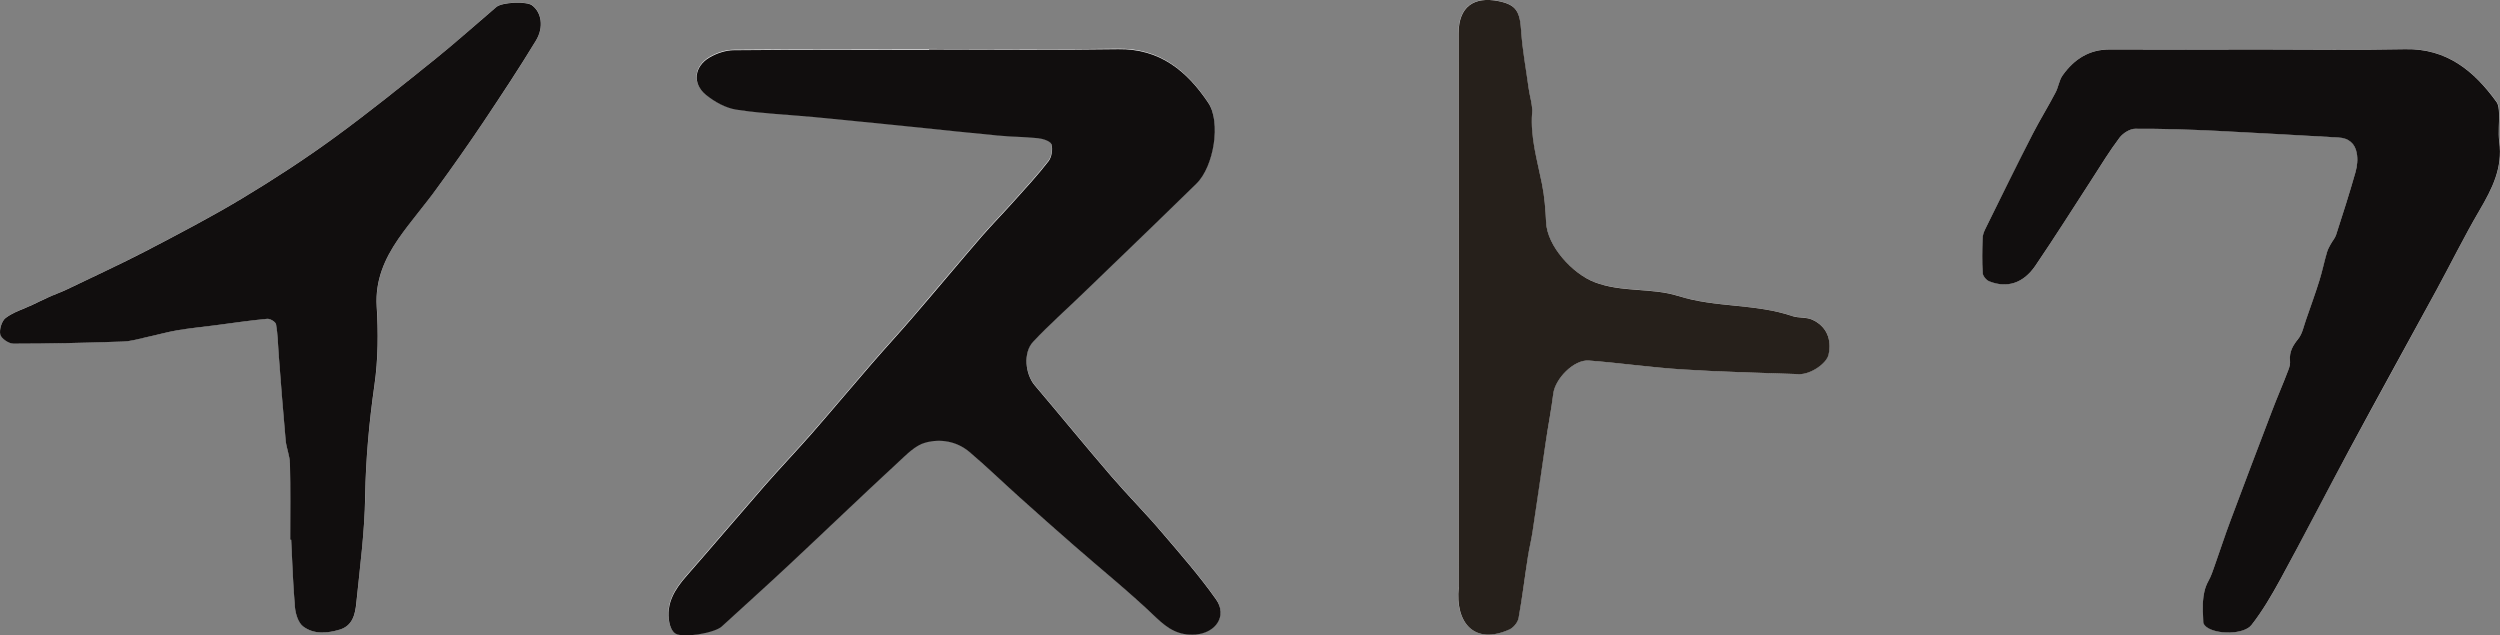 <svg width="185" height="47" viewBox="0 0 185 47" fill="none" xmlns="http://www.w3.org/2000/svg">
<rect x="0" y="0" width="185" height="47" fill="#808080" stroke="none"/>
<g clip-path="url(#clip0_1124_130758)">
<path d="M68.742 3.65C63.932 3.65 59.114 3.632 54.304 3.678C53.704 3.678 53.04 3.9 52.513 4.205C51.358 4.879 51.204 6.145 52.222 6.977C52.858 7.494 53.686 7.956 54.477 8.077C56.395 8.372 58.35 8.446 60.286 8.631C62.614 8.853 64.932 9.093 67.251 9.324C69.433 9.546 71.624 9.786 73.806 9.989C74.806 10.082 75.824 10.082 76.825 10.193C77.179 10.23 77.725 10.415 77.797 10.646C77.906 11.015 77.816 11.588 77.579 11.893C76.788 12.919 75.906 13.871 75.043 14.832C74.251 15.719 73.415 16.569 72.633 17.465C70.924 19.443 69.251 21.448 67.542 23.435C66.551 24.59 65.514 25.709 64.514 26.864C63.023 28.582 61.559 30.338 60.059 32.048C58.923 33.342 57.732 34.589 56.595 35.883C54.65 38.11 52.74 40.365 50.795 42.583C49.931 43.571 49.267 44.606 49.513 45.993C49.567 46.298 49.722 46.686 49.949 46.834C50.522 47.212 52.868 46.806 53.395 46.325C55.059 44.8 56.741 43.294 58.386 41.751C61.096 39.228 63.769 36.659 66.478 34.146C67.078 33.582 67.733 32.907 68.478 32.713C69.578 32.417 70.787 32.612 71.724 33.406C72.988 34.487 74.188 35.643 75.424 36.752C76.761 37.953 78.106 39.145 79.461 40.328C81.489 42.102 83.598 43.793 85.534 45.66C86.416 46.51 87.216 47.009 88.462 46.917C89.953 46.815 90.835 45.54 89.971 44.311C88.744 42.573 87.335 40.965 85.953 39.348C84.743 37.934 83.425 36.604 82.207 35.19C80.298 32.972 78.452 30.708 76.561 28.481C75.861 27.649 75.697 26.05 76.443 25.246C77.615 23.999 78.897 22.853 80.134 21.67C82.934 18.962 85.753 16.273 88.535 13.538C89.817 12.281 90.344 8.991 89.398 7.568C87.826 5.212 85.807 3.558 82.743 3.604C78.07 3.678 73.397 3.622 68.733 3.622L68.742 3.65ZM167.361 3.65C163.624 3.65 159.887 3.659 156.15 3.65C154.632 3.65 153.505 4.362 152.65 5.554C152.386 5.914 152.341 6.422 152.123 6.829C151.586 7.846 150.977 8.834 150.45 9.86C149.259 12.207 148.086 14.573 146.922 16.93C146.813 17.151 146.731 17.401 146.722 17.641C146.695 18.5 146.677 19.36 146.731 20.21C146.75 20.423 147.004 20.728 147.222 20.811C148.532 21.328 149.741 20.959 150.632 19.646C152.068 17.53 153.423 15.368 154.823 13.224C155.487 12.198 156.123 11.145 156.86 10.174C157.114 9.842 157.623 9.518 158.014 9.518C159.987 9.509 161.951 9.574 163.924 9.666C166.97 9.814 170.015 9.999 173.061 10.165C173.807 10.202 174.28 10.609 174.407 11.302C174.489 11.764 174.443 12.281 174.316 12.734C173.87 14.287 173.379 15.83 172.879 17.373C172.798 17.623 172.598 17.835 172.47 18.075C172.37 18.26 172.261 18.454 172.207 18.658C172.016 19.341 171.87 20.044 171.652 20.728C171.343 21.707 171.006 22.668 170.661 23.639C170.488 24.128 170.388 24.683 170.079 25.062C169.688 25.551 169.415 26.013 169.47 26.651C169.488 26.891 169.425 27.15 169.343 27.381C168.943 28.416 168.506 29.423 168.115 30.458C167.097 33.129 166.079 35.8 165.079 38.48C164.66 39.598 164.297 40.725 163.897 41.843C163.76 42.231 163.633 42.629 163.433 42.98C162.888 43.96 163.024 45.013 163.051 46.048C163.051 46.159 163.178 46.298 163.278 46.381C164.006 46.954 166.061 46.963 166.624 46.233C167.433 45.189 168.124 44.033 168.752 42.869C170.47 39.699 172.116 36.484 173.834 33.314C175.971 29.359 178.153 25.422 180.298 21.467C181.371 19.498 182.362 17.475 183.499 15.543C184.426 13.963 185.217 12.411 184.953 10.489C184.853 9.786 184.953 9.056 184.935 8.345C184.935 8.077 184.899 7.744 184.753 7.541C183.08 5.23 181.053 3.576 177.989 3.632C174.452 3.706 170.916 3.65 167.37 3.65H167.361ZM21.474 39.931H21.555C21.637 41.603 21.692 43.285 21.837 44.948C21.883 45.438 22.083 46.076 22.437 46.344C23.228 46.954 24.21 46.861 25.138 46.584C26.101 46.298 26.292 45.447 26.374 44.616C26.629 41.982 26.983 39.348 27.029 36.715C27.065 33.933 27.329 31.198 27.72 28.453C27.992 26.549 28.002 24.59 27.883 22.668C27.765 20.737 28.465 19.157 29.483 17.669C30.365 16.384 31.402 15.201 32.329 13.935C33.511 12.318 34.666 10.673 35.784 9.01C37.111 7.032 38.439 5.036 39.666 2.994C40.276 1.987 40.057 0.896 39.385 0.388C38.975 0.083 37.166 0.148 36.739 0.508C35.239 1.783 33.784 3.105 32.247 4.334C29.774 6.321 27.302 8.317 24.738 10.184C22.528 11.791 20.228 13.289 17.891 14.693C15.582 16.079 13.182 17.327 10.791 18.574C8.881 19.563 6.927 20.469 4.99 21.393C4.526 21.615 4.045 21.79 3.581 21.994C3.181 22.169 2.79 22.372 2.39 22.557C1.726 22.872 0.999 23.084 0.426 23.518C0.135 23.74 -0.065 24.378 0.026 24.747C0.099 25.043 0.653 25.422 0.999 25.422C3.699 25.422 6.408 25.357 9.109 25.265C9.7 25.246 10.291 25.052 10.882 24.932C11.627 24.775 12.373 24.563 13.118 24.433C14.046 24.276 14.982 24.184 15.918 24.064C17.21 23.897 18.491 23.703 19.782 23.583C19.992 23.565 20.401 23.823 20.437 23.999C20.564 24.72 20.573 25.459 20.628 26.189C20.801 28.324 20.955 30.449 21.146 32.575C21.201 33.157 21.455 33.721 21.465 34.293C21.51 36.169 21.483 38.045 21.483 39.921L21.474 39.931ZM107.937 43.451C107.664 46.094 109.1 47.758 111.719 46.556C112.01 46.427 112.31 46.039 112.364 45.725C112.637 44.218 112.828 42.694 113.055 41.178C113.146 40.577 113.301 39.977 113.392 39.376C113.719 37.177 114.028 34.968 114.365 32.759C114.546 31.549 114.792 30.348 114.928 29.137C115.056 28.037 116.465 26.586 117.556 26.67C119.856 26.845 122.147 27.178 124.447 27.326C127.339 27.511 130.23 27.584 133.121 27.677C133.976 27.705 135.148 26.882 135.303 26.235C135.558 25.08 135.148 24.11 134.076 23.639C133.639 23.444 133.085 23.537 132.621 23.38C129.884 22.456 126.948 22.77 124.175 21.892C122.193 21.264 120.011 21.652 117.974 20.866C116.337 20.238 114.474 18.195 114.401 16.44C114.365 15.488 114.283 14.518 114.092 13.584C113.746 11.856 113.219 10.165 113.364 8.354C113.41 7.762 113.192 7.143 113.11 6.533C112.91 5.119 112.646 3.706 112.555 2.282C112.455 0.822 112.201 0.333 110.873 0.074C109.073 -0.287 107.928 0.49 107.928 2.449C107.918 16.116 107.928 29.774 107.928 43.442L107.937 43.451Z" fill="#FEFEFF"/>
<path d="M68.744 3.66C73.418 3.66 78.091 3.716 82.755 3.642C85.819 3.595 87.837 5.25 89.41 7.606C90.365 9.029 89.828 12.319 88.546 13.576C85.764 16.302 82.955 19 80.145 21.708C78.909 22.9 77.627 24.037 76.454 25.284C75.7 26.088 75.863 27.687 76.572 28.518C78.463 30.746 80.309 33.01 82.218 35.227C83.437 36.641 84.755 37.963 85.964 39.386C87.346 41.003 88.755 42.611 89.983 44.348C90.847 45.568 89.965 46.843 88.474 46.954C87.228 47.047 86.428 46.538 85.546 45.698C83.609 43.831 81.5 42.14 79.473 40.365C78.118 39.183 76.772 37.991 75.436 36.789C74.199 35.68 72.999 34.516 71.736 33.444C70.799 32.649 69.599 32.455 68.49 32.751C67.744 32.945 67.099 33.62 66.49 34.183C63.771 36.697 61.098 39.266 58.398 41.789C56.752 43.332 55.07 44.838 53.407 46.363C52.879 46.843 50.533 47.25 49.961 46.871C49.724 46.714 49.579 46.335 49.524 46.03C49.279 44.644 49.943 43.6 50.806 42.62C52.752 40.403 54.661 38.148 56.607 35.921C57.743 34.627 58.934 33.379 60.071 32.086C61.571 30.367 63.035 28.62 64.526 26.901C65.526 25.746 66.562 24.628 67.553 23.473C69.263 21.495 70.936 19.481 72.645 17.503C73.427 16.607 74.263 15.757 75.054 14.869C75.918 13.908 76.8 12.957 77.591 11.931C77.827 11.626 77.918 11.053 77.809 10.683C77.736 10.452 77.191 10.267 76.836 10.23C75.836 10.12 74.818 10.129 73.818 10.027C71.626 9.824 69.444 9.584 67.262 9.362C64.944 9.131 62.617 8.89 60.298 8.669C58.361 8.484 56.407 8.41 54.488 8.114C53.697 7.994 52.87 7.532 52.234 7.015C51.215 6.183 51.37 4.908 52.525 4.242C53.052 3.937 53.716 3.716 54.316 3.716C59.125 3.669 63.944 3.688 68.753 3.697L68.744 3.66Z" fill="#110E0E"/>
<path d="M167.361 3.66C170.898 3.66 174.444 3.715 177.98 3.641C181.044 3.577 183.072 5.231 184.745 7.55C184.89 7.754 184.917 8.077 184.927 8.354C184.954 9.066 184.854 9.796 184.945 10.498C185.208 12.421 184.417 13.973 183.49 15.553C182.354 17.485 181.363 19.508 180.29 21.477C178.135 25.432 175.962 29.359 173.825 33.324C172.116 36.503 170.471 39.709 168.743 42.879C168.107 44.043 167.425 45.208 166.616 46.243C166.052 46.973 163.997 46.964 163.27 46.391C163.17 46.307 163.043 46.169 163.043 46.058C163.015 45.014 162.888 43.96 163.424 42.99C163.624 42.639 163.752 42.241 163.888 41.853C164.288 40.735 164.652 39.598 165.07 38.489C166.07 35.81 167.088 33.139 168.107 30.468C168.498 29.433 168.943 28.417 169.334 27.391C169.425 27.16 169.489 26.901 169.461 26.661C169.407 26.014 169.68 25.561 170.071 25.072C170.38 24.693 170.48 24.129 170.652 23.648C170.989 22.687 171.334 21.717 171.643 20.737C171.853 20.063 171.998 19.36 172.198 18.667C172.253 18.464 172.362 18.27 172.462 18.085C172.589 17.845 172.789 17.632 172.871 17.383C173.371 15.84 173.862 14.306 174.307 12.744C174.435 12.291 174.489 11.774 174.398 11.312C174.271 10.618 173.798 10.212 173.053 10.175C170.007 10.009 166.961 9.824 163.915 9.676C161.952 9.583 159.979 9.519 158.006 9.528C157.615 9.528 157.106 9.851 156.851 10.184C156.115 11.155 155.478 12.208 154.815 13.234C153.423 15.378 152.06 17.54 150.623 19.656C149.732 20.968 148.523 21.338 147.214 20.821C146.996 20.737 146.741 20.433 146.723 20.22C146.668 19.37 146.686 18.501 146.714 17.651C146.714 17.411 146.805 17.161 146.914 16.939C148.077 14.574 149.241 12.217 150.441 9.87C150.969 8.844 151.578 7.865 152.114 6.839C152.332 6.432 152.378 5.924 152.642 5.564C153.496 4.372 154.615 3.651 156.142 3.66C159.879 3.678 163.615 3.66 167.352 3.66H167.361Z" fill="#110E0E"/>
<path d="M21.476 39.931C21.476 38.055 21.503 36.179 21.457 34.303C21.448 33.73 21.194 33.166 21.139 32.584C20.948 30.459 20.785 28.324 20.621 26.198C20.567 25.468 20.557 24.729 20.43 24.008C20.403 23.823 19.994 23.574 19.776 23.592C18.485 23.712 17.194 23.907 15.912 24.073C14.975 24.193 14.039 24.285 13.111 24.442C12.357 24.572 11.62 24.785 10.875 24.942C10.284 25.071 9.693 25.256 9.102 25.274C6.401 25.367 3.692 25.431 0.992 25.431C0.646 25.431 0.092 25.052 0.019 24.757C-0.063 24.387 0.128 23.75 0.419 23.528C0.992 23.093 1.719 22.881 2.383 22.567C2.783 22.382 3.174 22.178 3.574 22.003C4.038 21.79 4.529 21.624 4.983 21.402C6.92 20.469 8.874 19.573 10.784 18.584C13.175 17.336 15.575 16.089 17.884 14.703C20.221 13.298 22.521 11.801 24.731 10.193C27.294 8.326 29.767 6.33 32.24 4.343C33.768 3.114 35.232 1.793 36.732 0.517C37.159 0.157 38.968 0.083 39.377 0.397C40.059 0.906 40.269 1.996 39.659 3.003C38.423 5.046 37.105 7.032 35.777 9.019C34.659 10.683 33.504 12.328 32.322 13.945C31.404 15.211 30.367 16.394 29.477 17.678C28.458 19.166 27.758 20.746 27.876 22.677C27.994 24.6 27.985 26.568 27.713 28.462C27.322 31.207 27.067 33.942 27.022 36.724C26.985 39.358 26.631 42.001 26.367 44.625C26.285 45.457 26.094 46.307 25.131 46.593C24.203 46.871 23.221 46.954 22.43 46.353C22.076 46.085 21.876 45.447 21.83 44.958C21.685 43.294 21.63 41.612 21.548 39.94H21.467L21.476 39.931Z" fill="#110E0E"/>
<path d="M107.938 43.451C107.938 29.784 107.938 16.126 107.938 2.458C107.938 0.49 109.083 -0.277 110.884 0.083C112.211 0.351 112.466 0.841 112.566 2.292C112.657 3.715 112.929 5.12 113.12 6.543C113.202 7.153 113.42 7.762 113.375 8.363C113.238 10.174 113.757 11.866 114.102 13.594C114.293 14.527 114.366 15.497 114.411 16.449C114.484 18.205 116.357 20.247 117.984 20.875C120.021 21.661 122.203 21.273 124.185 21.901C126.958 22.779 129.895 22.456 132.631 23.389C133.095 23.546 133.649 23.454 134.086 23.648C135.15 24.119 135.568 25.099 135.313 26.245C135.168 26.892 133.986 27.714 133.131 27.686C130.24 27.585 127.349 27.52 124.458 27.335C122.157 27.187 119.866 26.855 117.566 26.679C116.466 26.596 115.066 28.037 114.939 29.146C114.793 30.357 114.548 31.558 114.375 32.769C114.048 34.968 113.738 37.177 113.402 39.385C113.311 39.986 113.157 40.587 113.066 41.187C112.829 42.703 112.647 44.228 112.375 45.734C112.32 46.048 112.011 46.427 111.729 46.566C109.111 47.767 107.674 46.104 107.947 43.461L107.938 43.451Z" fill="#26201B"/>
</g>
<defs>
<clipPath id="clip0_1124_130758">
<rect width="185" height="47" fill="white"/>
</clipPath>
</defs>
</svg>
